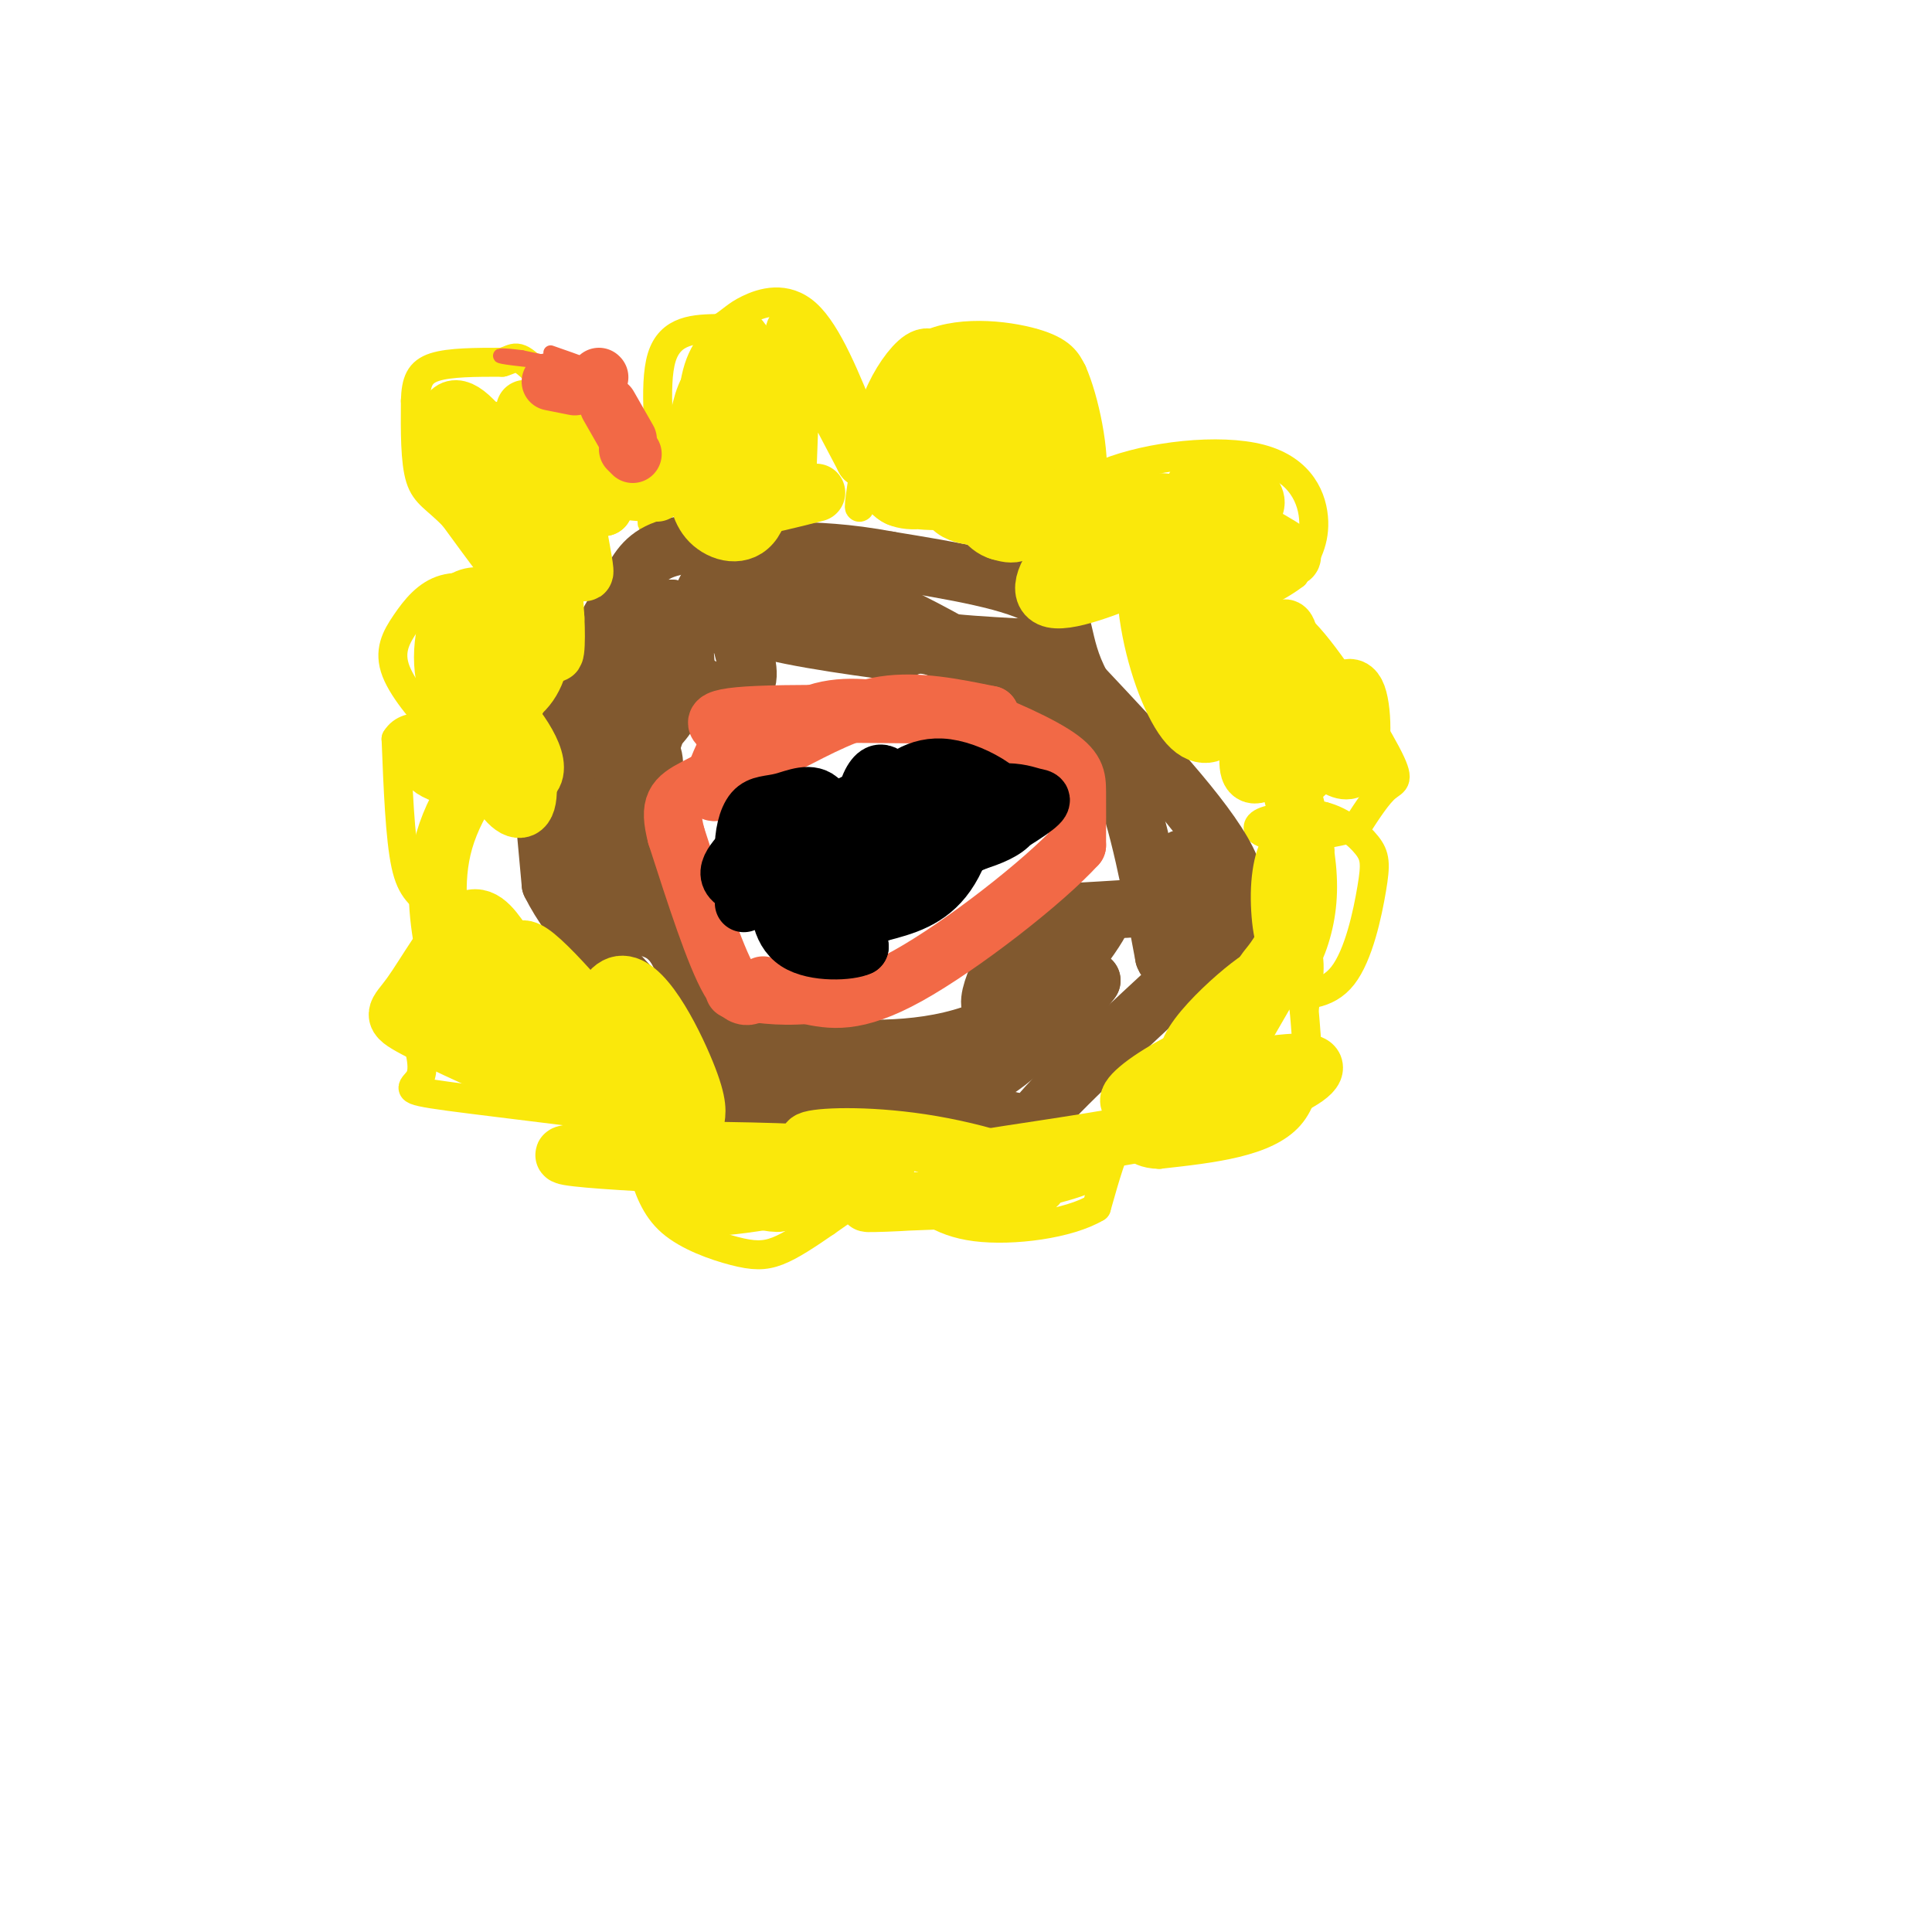 <svg viewBox='0 0 400 400' version='1.1' xmlns='http://www.w3.org/2000/svg' xmlns:xlink='http://www.w3.org/1999/xlink'><g fill='none' stroke='#fae80b' stroke-width='6' stroke-linecap='round' stroke-linejoin='round'><path d='M116,130c0.000,0.000 -8.000,-5.000 -8,-5'/><path d='M108,125c-3.667,-3.833 -8.833,-10.917 -14,-18'/><path d='M94,107c-3.689,-3.867 -5.911,-4.533 -7,-8c-1.089,-3.467 -1.044,-9.733 -1,-16'/><path d='M86,83c0.111,-4.000 0.889,-6.000 4,-7c3.111,-1.000 8.556,-1.000 14,-1'/><path d='M104,75c2.800,-0.778 2.800,-2.222 7,2c4.200,4.222 12.600,14.111 21,24'/><path d='M132,101c3.844,5.733 2.956,8.067 3,7c0.044,-1.067 1.022,-5.533 2,-10'/><path d='M137,98c-0.222,-6.622 -1.778,-18.178 0,-24c1.778,-5.822 6.889,-5.911 12,-6'/><path d='M149,68c2.643,-1.619 3.250,-2.667 6,-4c2.750,-1.333 7.643,-2.952 12,1c4.357,3.952 8.179,13.476 12,23'/><path d='M179,88c1.556,7.978 -0.556,16.422 -1,17c-0.444,0.578 0.778,-6.711 2,-14'/><path d='M180,91c1.524,-6.333 4.333,-15.167 11,-19c6.667,-3.833 17.190,-2.667 23,-1c5.810,1.667 6.905,3.833 8,6'/><path d='M222,77c2.533,5.689 4.867,16.911 4,23c-0.867,6.089 -4.933,7.044 -9,8'/><path d='M217,108c-0.426,-0.673 3.010,-6.356 12,-10c8.990,-3.644 23.536,-5.250 32,-3c8.464,2.250 10.847,8.357 11,13c0.153,4.643 -1.923,7.821 -4,11'/><path d='M268,119c-4.800,3.756 -14.800,7.644 -17,9c-2.200,1.356 3.400,0.178 9,-1'/><path d='M260,127c2.933,-0.391 5.766,-0.868 11,5c5.234,5.868 12.871,18.080 16,24c3.129,5.920 1.751,5.549 0,7c-1.751,1.451 -3.876,4.726 -6,8'/><path d='M281,171c-4.512,1.857 -12.792,2.500 -17,2c-4.208,-0.500 -4.345,-2.143 -2,-3c2.345,-0.857 7.173,-0.929 12,-1'/><path d='M274,169c3.780,0.933 7.230,3.766 9,6c1.770,2.234 1.861,3.871 1,9c-0.861,5.129 -2.675,13.751 -6,18c-3.325,4.249 -8.163,4.124 -13,4'/><path d='M265,206c-2.725,1.139 -3.037,1.988 -4,0c-0.963,-1.988 -2.578,-6.811 -3,-9c-0.422,-2.189 0.348,-1.743 3,-2c2.652,-0.257 7.186,-1.216 9,1c1.814,2.216 0.907,7.608 0,13'/><path d='M270,209c0.533,6.556 1.867,16.444 -3,22c-4.867,5.556 -15.933,6.778 -27,8'/><path d='M240,239c-5.756,-0.044 -6.644,-4.156 -8,-3c-1.356,1.156 -3.178,7.578 -5,14'/><path d='M227,250c-5.667,3.422 -17.333,4.978 -25,4c-7.667,-0.978 -11.333,-4.489 -15,-8'/><path d='M187,246c-2.422,-2.089 -0.978,-3.311 -3,-2c-2.022,1.311 -7.511,5.156 -13,9'/><path d='M171,253c-3.919,2.691 -7.215,4.917 -10,6c-2.785,1.083 -5.057,1.022 -9,0c-3.943,-1.022 -9.555,-3.006 -13,-6c-3.445,-2.994 -4.722,-6.997 -6,-11'/><path d='M133,242c-1.422,-2.911 -1.978,-4.689 -1,-6c0.978,-1.311 3.489,-2.156 6,-3'/><path d='M138,233c-8.917,-1.726 -34.208,-4.542 -45,-6c-10.792,-1.458 -7.083,-1.560 -6,-4c1.083,-2.440 -0.458,-7.220 -2,-12'/><path d='M85,211c0.044,-3.378 1.156,-5.822 6,-8c4.844,-2.178 13.422,-4.089 22,-6'/><path d='M113,197c1.550,-0.443 -5.574,1.448 -11,0c-5.426,-1.448 -9.153,-6.236 -12,-9c-2.847,-2.764 -4.813,-3.504 -6,-9c-1.187,-5.496 -1.593,-15.748 -2,-26'/><path d='M82,153c2.489,-4.222 9.711,-1.778 12,-1c2.289,0.778 -0.356,-0.111 -3,-1'/><path d='M91,151c-2.537,-2.381 -7.381,-7.834 -9,-12c-1.619,-4.166 -0.013,-7.045 2,-10c2.013,-2.955 4.432,-5.987 8,-7c3.568,-1.013 8.284,-0.006 13,1'/><path d='M105,123c3.333,1.500 5.167,4.750 7,8'/></g>
<g fill='none' stroke='#81592f' stroke-width='12' stroke-linecap='round' stroke-linejoin='round'><path d='M154,112c-6.500,0.167 -13.000,0.333 -17,2c-4.000,1.667 -5.500,4.833 -7,8'/><path d='M130,122c-3.667,5.833 -9.333,16.417 -15,27'/><path d='M115,149c-3.089,5.622 -3.311,6.178 -3,11c0.311,4.822 1.156,13.911 2,23'/><path d='M114,183c4.167,8.500 13.583,18.250 23,28'/><path d='M137,211c7.167,8.167 13.583,14.583 20,21'/><path d='M157,232c12.000,3.500 32.000,1.750 52,0'/><path d='M209,232c8.044,1.111 2.156,3.889 6,-1c3.844,-4.889 17.422,-17.444 31,-30'/><path d='M246,201c5.964,-5.988 5.375,-5.958 7,-8c1.625,-2.042 5.464,-6.155 1,-15c-4.464,-8.845 -17.232,-22.423 -30,-36'/><path d='M224,142c-5.022,-9.244 -2.578,-14.356 -8,-18c-5.422,-3.644 -18.711,-5.822 -32,-8'/><path d='M184,116c-8.833,-1.667 -14.917,-1.833 -21,-2'/><path d='M145,142c-2.513,0.752 -5.026,1.504 -6,0c-0.974,-1.504 -0.409,-5.264 0,-8c0.409,-2.736 0.661,-4.448 3,-5c2.339,-0.552 6.764,0.057 9,1c2.236,0.943 2.282,2.219 3,5c0.718,2.781 2.107,7.069 -2,9c-4.107,1.931 -13.709,1.507 -18,1c-4.291,-0.507 -3.271,-1.098 -3,-3c0.271,-1.902 -0.208,-5.115 1,-8c1.208,-2.885 4.104,-5.443 7,-8'/><path d='M139,126c1.866,1.343 3.032,8.700 3,13c-0.032,4.300 -1.263,5.545 -3,8c-1.737,2.455 -3.981,6.122 -5,2c-1.019,-4.122 -0.813,-16.033 0,-18c0.813,-1.967 2.232,6.009 2,12c-0.232,5.991 -2.116,9.995 -4,14'/><path d='M132,157c-1.881,6.167 -4.583,14.583 -6,13c-1.417,-1.583 -1.548,-13.167 -1,-16c0.548,-2.833 1.774,3.083 3,9'/><path d='M128,163c0.608,2.528 0.628,4.347 0,3c-0.628,-1.347 -1.903,-5.862 -2,-9c-0.097,-3.138 0.985,-4.900 3,-5c2.015,-0.100 4.963,1.462 6,4c1.037,2.538 0.165,6.051 -2,8c-2.165,1.949 -5.621,2.332 -8,-1c-2.379,-3.332 -3.680,-10.381 -3,-14c0.680,-3.619 3.340,-3.810 6,-4'/><path d='M128,145c0.925,5.502 0.238,21.258 3,18c2.762,-3.258 8.974,-25.531 13,-36c4.026,-10.469 5.864,-9.134 8,-9c2.136,0.134 4.568,-0.933 7,-2'/><path d='M159,116c2.762,-1.024 6.167,-2.583 9,0c2.833,2.583 5.095,9.310 12,13c6.905,3.690 18.452,4.345 30,5'/><path d='M210,134c6.492,0.421 7.723,-1.028 9,1c1.277,2.028 2.600,7.533 4,12c1.400,4.467 2.877,7.895 -2,5c-4.877,-2.895 -16.108,-12.113 -23,-16c-6.892,-3.887 -9.446,-2.444 -12,-1'/><path d='M186,135c-9.644,-1.222 -27.756,-3.778 -31,-6c-3.244,-2.222 8.378,-4.111 20,-6'/><path d='M175,123c12.311,3.778 33.089,16.222 44,24c10.911,7.778 11.956,10.889 13,14'/><path d='M232,161c3.667,8.500 6.333,22.750 9,37'/><path d='M241,198c0.927,2.716 -1.254,-8.993 0,-15c1.254,-6.007 5.944,-6.311 8,-5c2.056,1.311 1.476,4.238 2,6c0.524,1.762 2.150,2.361 -3,3c-5.150,0.639 -17.075,1.320 -29,2'/><path d='M219,189c-6.480,1.566 -8.180,4.482 -10,8c-1.820,3.518 -3.759,7.640 -4,10c-0.241,2.360 1.217,2.960 5,2c3.783,-0.960 9.892,-3.480 16,-6'/><path d='M226,203c-3.200,4.711 -19.200,19.489 -21,19c-1.800,-0.489 10.600,-16.244 23,-32'/><path d='M228,190c1.298,-0.881 -6.958,12.917 -18,20c-11.042,7.083 -24.869,7.452 -35,7c-10.131,-0.452 -16.565,-1.726 -23,-3'/><path d='M152,214c-5.976,-1.702 -9.417,-4.458 -9,-4c0.417,0.458 4.690,4.131 3,-1c-1.690,-5.131 -9.345,-19.065 -17,-33'/><path d='M129,176c-2.833,-6.631 -1.417,-6.708 0,-3c1.417,3.708 2.833,11.202 1,11c-1.833,-0.202 -6.917,-8.101 -12,-16'/><path d='M118,168c-0.112,1.927 5.609,14.743 10,20c4.391,5.257 7.451,2.954 11,7c3.549,4.046 7.585,14.442 14,20c6.415,5.558 15.207,6.279 24,7'/><path d='M177,222c10.488,1.869 24.708,3.042 23,4c-1.708,0.958 -19.345,1.702 -28,1c-8.655,-0.702 -8.327,-2.851 -8,-5'/><path d='M164,222c-1.333,-1.000 -0.667,-1.000 0,-1'/></g>
<g fill='none' stroke='#f26946' stroke-width='12' stroke-linecap='round' stroke-linejoin='round'><path d='M158,204c-2.000,2.083 -4.000,4.167 -7,-1c-3.000,-5.167 -7.000,-17.583 -11,-30'/><path d='M140,173c-1.667,-6.489 -0.333,-7.711 4,-10c4.333,-2.289 11.667,-5.644 19,-9'/><path d='M163,154c6.422,-3.267 12.978,-6.933 20,-8c7.022,-1.067 14.511,0.467 22,2'/><path d='M205,148c-7.022,0.133 -35.578,-0.533 -48,0c-12.422,0.533 -8.711,2.267 -5,4'/><path d='M152,152c-2.405,4.131 -5.917,12.458 -4,12c1.917,-0.458 9.262,-9.702 16,-14c6.738,-4.298 12.869,-3.649 19,-3'/><path d='M183,147c4.917,-0.917 7.710,-1.710 14,0c6.290,1.710 16.078,5.922 21,9c4.922,3.078 4.978,5.022 5,8c0.022,2.978 0.011,6.989 0,11'/><path d='M223,175c-6.844,7.533 -23.956,20.867 -35,27c-11.044,6.133 -16.022,5.067 -21,4'/><path d='M167,206c-6.000,0.500 -10.500,-0.250 -15,-1'/></g>
<g fill='none' stroke='#000000' stroke-width='12' stroke-linecap='round' stroke-linejoin='round'><path d='M162,187c5.920,-6.027 11.841,-12.054 17,-15c5.159,-2.946 9.558,-2.810 13,0c3.442,2.810 5.927,8.295 -2,11c-7.927,2.705 -26.265,2.630 -34,1c-7.735,-1.630 -4.868,-4.815 -2,-8'/><path d='M154,176c-0.103,-2.976 0.640,-6.417 2,-8c1.360,-1.583 3.338,-1.310 6,-2c2.662,-0.690 6.007,-2.343 8,0c1.993,2.343 2.632,8.683 3,12c0.368,3.317 0.465,3.613 -2,5c-2.465,1.387 -7.492,3.866 -10,3c-2.508,-0.866 -2.497,-5.078 -2,-8c0.497,-2.922 1.480,-4.556 5,-6c3.520,-1.444 9.577,-2.698 13,-2c3.423,0.698 4.211,3.349 5,6'/><path d='M182,176c1.576,2.411 3.017,5.439 1,8c-2.017,2.561 -7.493,4.656 -12,5c-4.507,0.344 -8.046,-1.063 -9,-3c-0.954,-1.937 0.678,-4.406 3,-7c2.322,-2.594 5.334,-5.314 12,-9c6.666,-3.686 16.987,-8.339 21,-6c4.013,2.339 1.718,11.668 -2,17c-3.718,5.332 -8.859,6.666 -14,8'/><path d='M182,189c-4.530,1.634 -8.856,1.720 -12,0c-3.144,-1.720 -5.106,-5.246 -5,-9c0.106,-3.754 2.281,-7.736 7,-11c4.719,-3.264 11.981,-5.809 16,-6c4.019,-0.191 4.795,1.974 7,5c2.205,3.026 5.838,6.914 3,9c-2.838,2.086 -12.149,2.369 -16,0c-3.851,-2.369 -2.243,-7.391 -1,-10c1.243,-2.609 2.122,-2.804 3,-3'/><path d='M184,164c2.112,-2.095 5.892,-5.833 12,-5c6.108,0.833 14.546,6.237 14,10c-0.546,3.763 -10.074,5.885 -15,7c-4.926,1.115 -5.249,1.223 -6,-1c-0.751,-2.223 -1.929,-6.778 1,-9c2.929,-2.222 9.964,-2.111 17,-2'/><path d='M207,164c4.008,-0.098 5.528,0.655 7,1c1.472,0.345 2.897,0.280 -1,3c-3.897,2.720 -13.117,8.224 -20,9c-6.883,0.776 -11.430,-3.176 -13,-7c-1.570,-3.824 -0.163,-7.521 1,-9c1.163,-1.479 2.081,-0.739 3,0'/><path d='M184,161c-2.536,3.917 -10.375,13.708 -13,20c-2.625,6.292 -0.036,9.083 2,11c2.036,1.917 3.518,2.958 5,4'/><path d='M178,196c-1.933,0.978 -9.267,1.422 -13,-1c-3.733,-2.422 -3.867,-7.711 -4,-13'/><path d='M161,182c-1.833,-1.333 -4.417,1.833 -7,5'/></g>
<g fill='none' stroke='#fae80b' stroke-width='12' stroke-linecap='round' stroke-linejoin='round'><path d='M101,144c0.711,-1.444 1.422,-2.889 2,-2c0.578,0.889 1.022,4.111 1,4c-0.022,-0.111 -0.511,-3.556 -1,-7'/><path d='M103,139c0.435,0.391 2.023,4.869 0,7c-2.023,2.131 -7.658,1.917 -10,-3c-2.342,-4.917 -1.393,-14.536 2,-18c3.393,-3.464 9.229,-0.774 12,4c2.771,4.774 2.477,11.631 0,16c-2.477,4.369 -7.136,6.248 -9,5c-1.864,-1.248 -0.932,-5.624 0,-10'/><path d='M98,140c2.598,-4.096 9.091,-9.336 12,-9c2.909,0.336 2.232,6.248 0,10c-2.232,3.752 -6.021,5.345 -8,3c-1.979,-2.345 -2.149,-8.629 -1,-14c1.149,-5.371 3.617,-9.831 6,-13c2.383,-3.169 4.681,-5.048 6,-3c1.319,2.048 1.660,8.024 2,14'/><path d='M115,128c0.277,5.165 -0.031,11.077 -1,4c-0.969,-7.077 -2.600,-27.144 -2,-29c0.600,-1.856 3.431,14.500 1,17c-2.431,2.500 -10.123,-8.857 -13,-16c-2.877,-7.143 -0.938,-10.071 1,-13'/><path d='M101,91c4.496,4.368 15.237,21.787 15,22c-0.237,0.213 -11.450,-16.780 -14,-22c-2.550,-5.220 3.564,1.333 7,6c3.436,4.667 4.194,7.449 2,9c-2.194,1.551 -7.341,1.872 -11,0c-3.659,-1.872 -5.829,-5.936 -8,-10'/><path d='M92,96c-1.360,-2.972 -0.761,-5.402 0,-8c0.761,-2.598 1.682,-5.365 6,-1c4.318,4.365 12.031,15.863 14,21c1.969,5.137 -1.807,3.912 -6,2c-4.193,-1.912 -8.804,-4.513 -12,-8c-3.196,-3.487 -4.976,-7.862 -1,-7c3.976,0.862 13.707,6.961 18,12c4.293,5.039 3.146,9.020 2,13'/><path d='M113,120c-1.911,-0.293 -7.688,-7.526 -10,-13c-2.312,-5.474 -1.160,-9.188 0,-11c1.160,-1.812 2.327,-1.720 4,-2c1.673,-0.280 3.850,-0.931 7,6c3.150,6.931 7.271,21.443 7,18c-0.271,-3.443 -4.935,-24.841 -5,-30c-0.065,-5.159 4.467,5.920 9,17'/><path d='M125,105c-2.690,-2.548 -13.917,-17.417 -16,-20c-2.083,-2.583 4.976,7.119 11,12c6.024,4.881 11.012,4.940 16,5'/><path d='M169,102c-5.636,1.434 -11.273,2.867 -14,3c-2.727,0.133 -2.545,-1.035 -3,-4c-0.455,-2.965 -1.548,-7.726 0,-12c1.548,-4.274 5.738,-8.060 8,-6c2.262,2.060 2.596,9.964 0,14c-2.596,4.036 -8.122,4.202 -11,0c-2.878,-4.202 -3.108,-12.772 -2,-18c1.108,-5.228 3.554,-7.114 6,-9'/><path d='M153,70c2.048,1.502 4.167,9.757 5,18c0.833,8.243 0.379,16.475 -2,20c-2.379,3.525 -6.683,2.344 -9,0c-2.317,-2.344 -2.648,-5.851 -3,-9c-0.352,-3.149 -0.726,-5.941 1,-9c1.726,-3.059 5.552,-6.384 8,-5c2.448,1.384 3.518,7.476 2,11c-1.518,3.524 -5.623,4.481 -8,4c-2.377,-0.481 -3.024,-2.399 -3,-6c0.024,-3.601 0.721,-8.886 2,-12c1.279,-3.114 3.139,-4.057 5,-5'/><path d='M151,77c2.339,-0.910 5.687,-0.683 8,-1c2.313,-0.317 3.592,-1.176 4,5c0.408,6.176 -0.056,19.387 0,18c0.056,-1.387 0.630,-17.374 1,-25c0.370,-7.626 0.534,-6.893 3,-2c2.466,4.893 7.233,13.947 12,23'/><path d='M179,95c6.629,2.673 17.201,-2.145 21,-2c3.799,0.145 0.826,5.254 -3,8c-3.826,2.746 -8.505,3.131 -11,2c-2.495,-1.131 -2.805,-3.776 -3,-7c-0.195,-3.224 -0.276,-7.027 1,-11c1.276,-3.973 3.909,-8.117 6,-10c2.091,-1.883 3.640,-1.507 6,4c2.360,5.507 5.531,16.145 4,21c-1.531,4.855 -7.766,3.928 -14,3'/><path d='M186,103c-2.496,-1.138 -1.737,-5.482 2,-12c3.737,-6.518 10.452,-15.211 15,-14c4.548,1.211 6.930,12.325 8,19c1.070,6.675 0.827,8.911 0,10c-0.827,1.089 -2.238,1.032 -6,1c-3.762,-0.032 -9.874,-0.040 -9,-6c0.874,-5.960 8.735,-17.874 13,-17c4.265,0.874 4.933,14.535 4,21c-0.933,6.465 -3.466,5.732 -6,5'/><path d='M207,110c-2.571,-0.616 -5.998,-4.656 -5,-9c0.998,-4.344 6.421,-8.993 10,-13c3.579,-4.007 5.314,-7.374 7,-1c1.686,6.374 3.322,22.487 3,28c-0.322,5.513 -2.602,0.426 -4,-2c-1.398,-2.426 -1.915,-2.192 -3,-11c-1.085,-8.808 -2.739,-26.660 -2,-28c0.739,-1.340 3.869,13.830 7,29'/><path d='M220,103c4.414,4.211 11.949,0.238 21,1c9.051,0.762 19.619,6.258 24,9c4.381,2.742 2.577,2.731 -2,3c-4.577,0.269 -11.925,0.818 -15,-2c-3.075,-2.818 -1.876,-9.003 -1,-12c0.876,-2.997 1.428,-2.807 4,-1c2.572,1.807 7.163,5.231 6,8c-1.163,2.769 -8.082,4.885 -15,7'/><path d='M242,116c-5.016,1.587 -10.057,2.055 -13,2c-2.943,-0.055 -3.787,-0.631 1,-4c4.787,-3.369 15.205,-9.530 21,-12c5.795,-2.470 6.968,-1.247 8,0c1.032,1.247 1.924,2.520 -1,5c-2.924,2.480 -9.664,6.166 -18,10c-8.336,3.834 -18.267,7.815 -22,7c-3.733,-0.815 -1.269,-6.425 3,-10c4.269,-3.575 10.342,-5.116 17,-7c6.658,-1.884 13.902,-4.110 17,-1c3.098,3.110 2.049,11.555 1,20'/><path d='M256,126c-1.098,8.012 -4.342,18.042 -7,18c-2.658,-0.042 -4.731,-10.157 -4,-15c0.731,-4.843 4.265,-4.413 6,-2c1.735,2.413 1.670,6.809 2,11c0.330,4.191 1.055,8.178 0,11c-1.055,2.822 -3.891,4.478 -7,1c-3.109,-3.478 -6.491,-12.090 -8,-21c-1.509,-8.910 -1.145,-18.117 1,-17c2.145,1.117 6.073,12.559 10,24'/><path d='M249,136c2.184,4.346 2.643,3.212 1,4c-1.643,0.788 -5.389,3.499 -8,-1c-2.611,-4.499 -4.086,-16.209 -3,-21c1.086,-4.791 4.733,-2.665 10,4c5.267,6.665 12.154,17.869 18,26c5.846,8.131 10.651,13.189 13,11c2.349,-2.189 2.243,-11.625 1,-15c-1.243,-3.375 -3.621,-0.687 -6,2'/><path d='M275,146c-4.814,5.011 -13.848,16.537 -16,14c-2.152,-2.537 2.576,-19.139 5,-26c2.424,-6.861 2.542,-3.982 4,3c1.458,6.982 4.257,18.067 3,22c-1.257,3.933 -6.569,0.713 -9,-3c-2.431,-3.713 -1.980,-7.918 -1,-8c0.980,-0.082 2.490,3.959 4,8'/><path d='M265,156c1.685,4.752 3.899,12.631 5,19c1.101,6.369 1.091,11.229 0,16c-1.091,4.771 -3.261,9.454 -4,6c-0.739,-3.454 -0.045,-15.045 1,-20c1.045,-4.955 2.441,-3.273 3,-2c0.559,1.273 0.279,2.136 0,3'/><path d='M270,178c-0.519,4.806 -1.816,15.320 -3,17c-1.184,1.680 -2.254,-5.475 -2,-11c0.254,-5.525 1.831,-9.419 3,-8c1.169,1.419 1.930,8.151 2,12c0.070,3.849 -0.551,4.814 -3,9c-2.449,4.186 -6.724,11.593 -11,19'/><path d='M256,216c-6.127,5.809 -15.946,10.833 -20,12c-4.054,1.167 -2.344,-1.522 3,-5c5.344,-3.478 14.324,-7.744 14,-6c-0.324,1.744 -9.950,9.498 -10,8c-0.050,-1.498 9.475,-12.249 19,-23'/><path d='M262,202c-1.960,0.285 -16.360,12.499 -16,17c0.360,4.501 15.482,1.289 22,1c6.518,-0.289 4.434,2.346 -1,5c-5.434,2.654 -14.217,5.327 -23,8'/><path d='M244,233c-11.065,2.512 -27.227,4.792 -35,6c-7.773,1.208 -7.156,1.344 -3,1c4.156,-0.344 11.850,-1.170 16,-1c4.150,0.170 4.757,1.334 0,3c-4.757,1.666 -14.879,3.833 -25,6'/><path d='M197,248c-9.721,1.197 -21.525,1.191 -16,1c5.525,-0.191 28.378,-0.567 33,-3c4.622,-2.433 -8.986,-6.924 -21,-9c-12.014,-2.076 -22.432,-1.736 -25,-1c-2.568,0.736 2.716,1.868 8,3'/><path d='M176,239c4.782,1.303 12.736,3.060 -4,3c-16.736,-0.060 -58.161,-1.939 -55,-3c3.161,-1.061 50.909,-1.305 63,1c12.091,2.305 -11.476,7.159 -24,9c-12.524,1.841 -14.007,0.669 -15,-1c-0.993,-1.669 -1.497,-3.834 -2,-6'/><path d='M139,242c1.358,-1.202 5.752,-1.207 12,1c6.248,2.207 14.350,6.627 9,6c-5.350,-0.627 -24.151,-6.301 -32,-17c-7.849,-10.699 -4.747,-26.422 0,-28c4.747,-1.578 11.138,10.989 14,18c2.862,7.011 2.194,8.464 2,10c-0.194,1.536 0.088,3.153 -3,2c-3.088,-1.153 -9.544,-5.077 -16,-9'/><path d='M125,225c-5.267,-4.499 -10.434,-11.247 -14,-18c-3.566,-6.753 -5.530,-13.511 0,-9c5.530,4.511 18.554,20.292 23,27c4.446,6.708 0.316,4.345 -9,-2c-9.316,-6.345 -23.816,-16.670 -28,-21c-4.184,-4.330 1.947,-2.666 8,1c6.053,3.666 12.026,9.333 18,15'/><path d='M123,218c-1.985,2.464 -15.946,1.124 -22,0c-6.054,-1.124 -4.200,-2.032 0,-3c4.200,-0.968 10.744,-1.997 14,-2c3.256,-0.003 3.222,1.019 4,3c0.778,1.981 2.369,4.921 2,7c-0.369,2.079 -2.698,3.297 -10,1c-7.302,-2.297 -19.576,-8.111 -25,-11c-5.424,-2.889 -3.999,-2.855 -1,-7c2.999,-4.145 7.571,-12.470 11,-15c3.429,-2.530 5.714,0.735 8,4'/><path d='M104,195c2.116,2.975 3.407,8.413 4,13c0.593,4.587 0.490,8.323 -2,8c-2.490,-0.323 -7.366,-4.703 -10,-8c-2.634,-3.297 -3.025,-5.509 -4,-11c-0.975,-5.491 -2.535,-14.261 0,-23c2.535,-8.739 9.164,-17.445 13,-18c3.836,-0.555 4.879,7.043 4,10c-0.879,2.957 -3.680,1.273 -6,-3c-2.320,-4.273 -4.160,-11.137 -6,-18'/><path d='M97,145c-0.297,-3.464 1.962,-3.124 6,1c4.038,4.124 9.856,12.033 7,15c-2.856,2.967 -14.388,0.990 -19,-1c-4.612,-1.990 -2.306,-3.995 0,-6'/></g>
<g fill='none' stroke='#f26946' stroke-width='12' stroke-linecap='round' stroke-linejoin='round'><path d='M114,79c0.000,0.000 5.000,1.000 5,1'/><path d='M126,84c0.000,0.000 4.000,7.000 4,7'/><path d='M130,93c0.000,0.000 1.000,1.000 1,1'/><path d='M124,78c0.000,0.000 0.100,0.100 0.1,0.1'/></g>
<g fill='none' stroke='#f26946' stroke-width='3' stroke-linecap='round' stroke-linejoin='round'><path d='M114,73c5.500,1.917 11.000,3.833 10,4c-1.000,0.167 -8.500,-1.417 -16,-3'/><path d='M108,74c-4.000,-0.556 -6.000,-0.444 -3,0c3.000,0.444 11.000,1.222 19,2'/></g>
</svg>